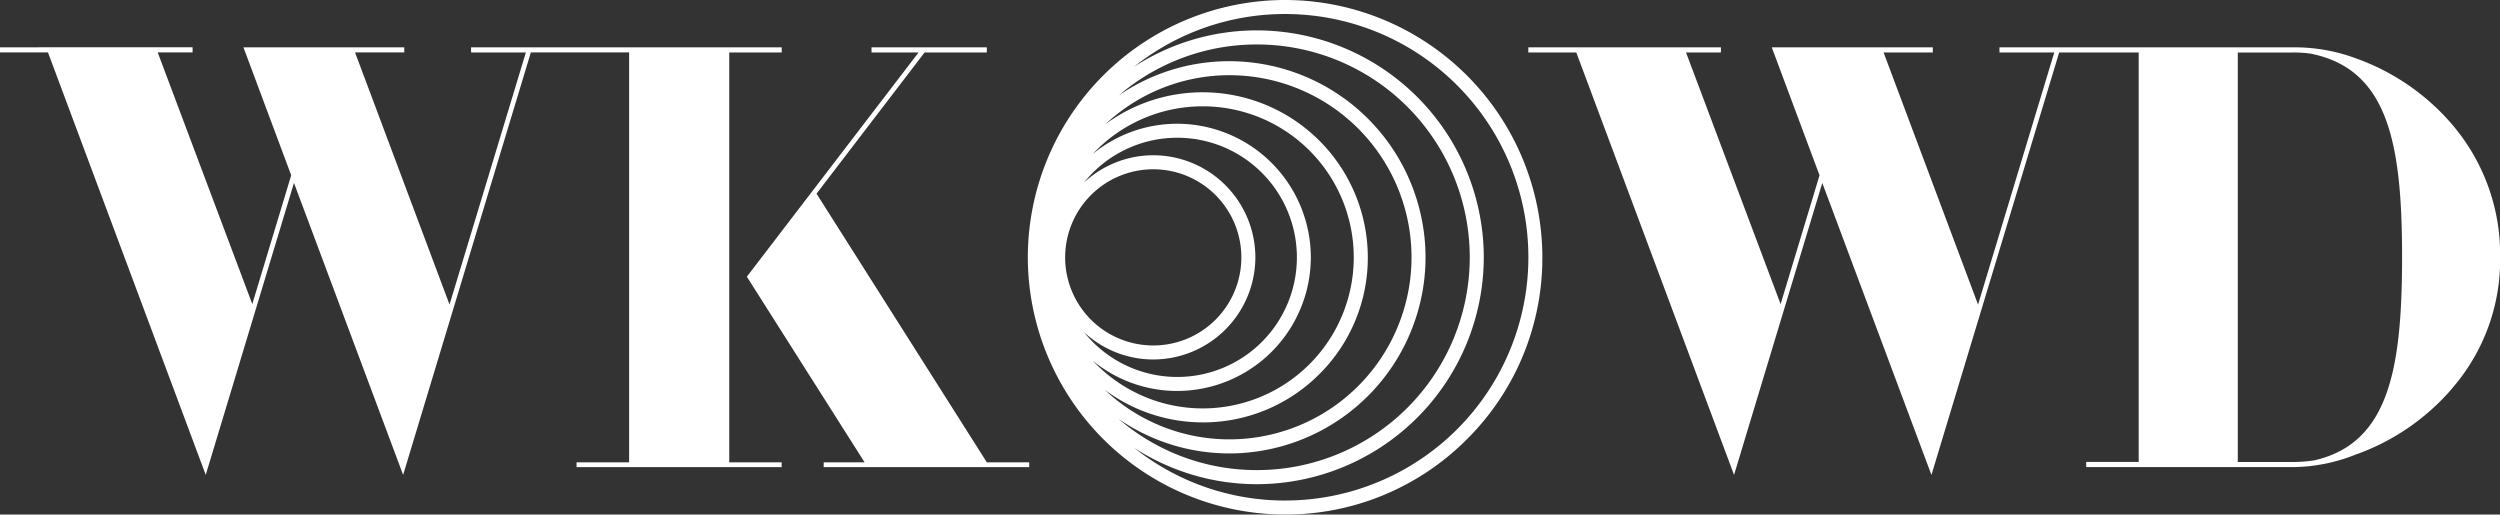 <?xml version="1.0" encoding="iso-8859-1"?>
<!-- Generator: Adobe Illustrator 19.0.0, SVG Export Plug-In . SVG Version: 6.00 Build 0)  -->
<svg xmlns="http://www.w3.org/2000/svg" width="187" height="38.487" viewBox="0 0 187 38.487">
  <rect x="0" y="0" width="187" height="38.487" fill="#333333" stroke="none"/>
  <g id="Group_3" data-name="Group 3" transform="translate(-351.375 374.464)">
    <path id="Path_10" data-name="Path 10" d="M429.3-374.464h-.013a19.265,19.265,0,0,0-19.23,19.258A19.268,19.268,0,0,0,429.3-335.977a19.129,19.129,0,0,0,13.618-5.647,19.117,19.117,0,0,0,5.626-13.611A19.268,19.268,0,0,0,429.3-374.464Zm-15.03,24.856a7.605,7.605,0,0,0,5.17,2.032,7.647,7.647,0,0,0,7.637-7.643,7.646,7.646,0,0,0-7.637-7.632h-.005a7.6,7.6,0,0,0-5.171,2.039,8.924,8.924,0,0,1,6.966-3.349h.007a8.946,8.946,0,0,1,8.946,8.939,8.946,8.946,0,0,1-8.939,8.954h-.007A8.926,8.926,0,0,1,414.268-349.608Zm-1.42-5.6a6.59,6.59,0,0,1,6.585-6.594h.005a6.589,6.589,0,0,1,6.589,6.585,6.588,6.588,0,0,1-6.584,6.594h-.005A6.591,6.591,0,0,1,412.848-355.209Zm2.082,7.739a9.943,9.943,0,0,0,6.3,2.249,10.007,10.007,0,0,0,9.994-10,10.007,10.007,0,0,0-9.994-9.987h-.007a9.946,9.946,0,0,0-6.308,2.256,11.255,11.255,0,0,1,8.211-3.561h.009a11.3,11.3,0,0,1,11.3,11.29,11.3,11.3,0,0,1-11.291,11.307h-.008A11.253,11.253,0,0,1,414.93-347.47Zm8.209,4.6a12.27,12.27,0,0,0,8.736-3.623,12.269,12.269,0,0,0,3.611-8.733,12.363,12.363,0,0,0-12.347-12.336h-.009a12.239,12.239,0,0,0-7.275,2.392,13.557,13.557,0,0,1,9.269-3.67h.01a13.623,13.623,0,0,1,13.622,13.611A13.621,13.621,0,0,1,425.144-341.6h-.01a13.558,13.558,0,0,1-9.315-3.7A12.262,12.262,0,0,0,423.139-342.87Zm1.994,2.322a14.689,14.689,0,0,0,14.671-14.68,14.689,14.689,0,0,0-14.67-14.659h-.01a14.569,14.569,0,0,0-8.249,2.548,15.848,15.848,0,0,1,10.3-3.8h.013a15.923,15.923,0,0,1,15.924,15.912A15.923,15.923,0,0,1,427.2-339.3h-.013a15.845,15.845,0,0,1-10.341-3.83A14.575,14.575,0,0,0,425.133-340.548Zm4.178,3.523H429.3a18.1,18.1,0,0,1-11.286-3.94,16.853,16.853,0,0,0,9.176,2.717,16.994,16.994,0,0,0,16.973-16.985,17,17,0,0,0-16.972-16.959h-.013a16.849,16.849,0,0,0-9.18,2.726,18.1,18.1,0,0,1,11.288-3.951h.013a18.2,18.2,0,0,1,18.2,18.181A18.2,18.2,0,0,1,429.312-337.025Z" transform="translate(18.199)" fill="#fff"/>
    <path id="Path_11" data-name="Path 11" d="M409.848-340.721h-3.925V-371.38h3.925v-.383H386.611v.383h4.1L385-352.52l-7.067-18.86h3.681v-.383H369.584l3.573,9.573-2.911,9.632-7.075-18.823h2.61v-.383H351.375v.383h3.589l11.8,31.6,6.6-21.839,8.165,21.839,9.554-31.6h7.35v30.659H394.5v.359h15.343v-.179h0v-.089h0Z" transform="translate(0 0.838)" fill="#fff"/>
    <path id="Path_12" data-name="Path 12" d="M507.655-366.081h0a16.972,16.972,0,0,0-7.053-4.832h0a13.154,13.154,0,0,0-4.63-.848h-22.1v.383h4.1l-5.7,18.86-7.067-18.86h3.682v-.383H456.841l3.573,9.572-2.911,9.634-7.075-18.823h2.61v-.383H438.631v.383h3.589l11.8,31.6,6.6-21.839,8.165,21.839,9.555-31.6,5.947,0v30.63h-3.925v.383l15.613,0a12.918,12.918,0,0,0,4.634-.973l0,.005a16.972,16.972,0,0,0,7.053-4.832c.069-.083.13-.155.189-.229a14.627,14.627,0,0,0,3.471-9.662A14.967,14.967,0,0,0,507.655-366.081Zm-10.218,25.21a10.315,10.315,0,0,1-1.621.126H491.7v-30.63h4.117a9.117,9.117,0,0,1,1.3.08c5.824,1.138,6.872,6.683,6.872,15.245C503.985-347.649,502.979-342.149,497.437-340.871Z" transform="translate(27.062 0.838)" fill="#fff"/>
    <path id="Path_13" data-name="Path 13" d="M399.227-360.816l8.084-10.563h4.654v-.383H403.34v.383h3.52l-12.845,16.774,8.808,13.885h-3.061v.359h15.373v-.359h-3.169Z" transform="translate(13.224 0.838)" fill="#fff"/>
  </g>
</svg>
